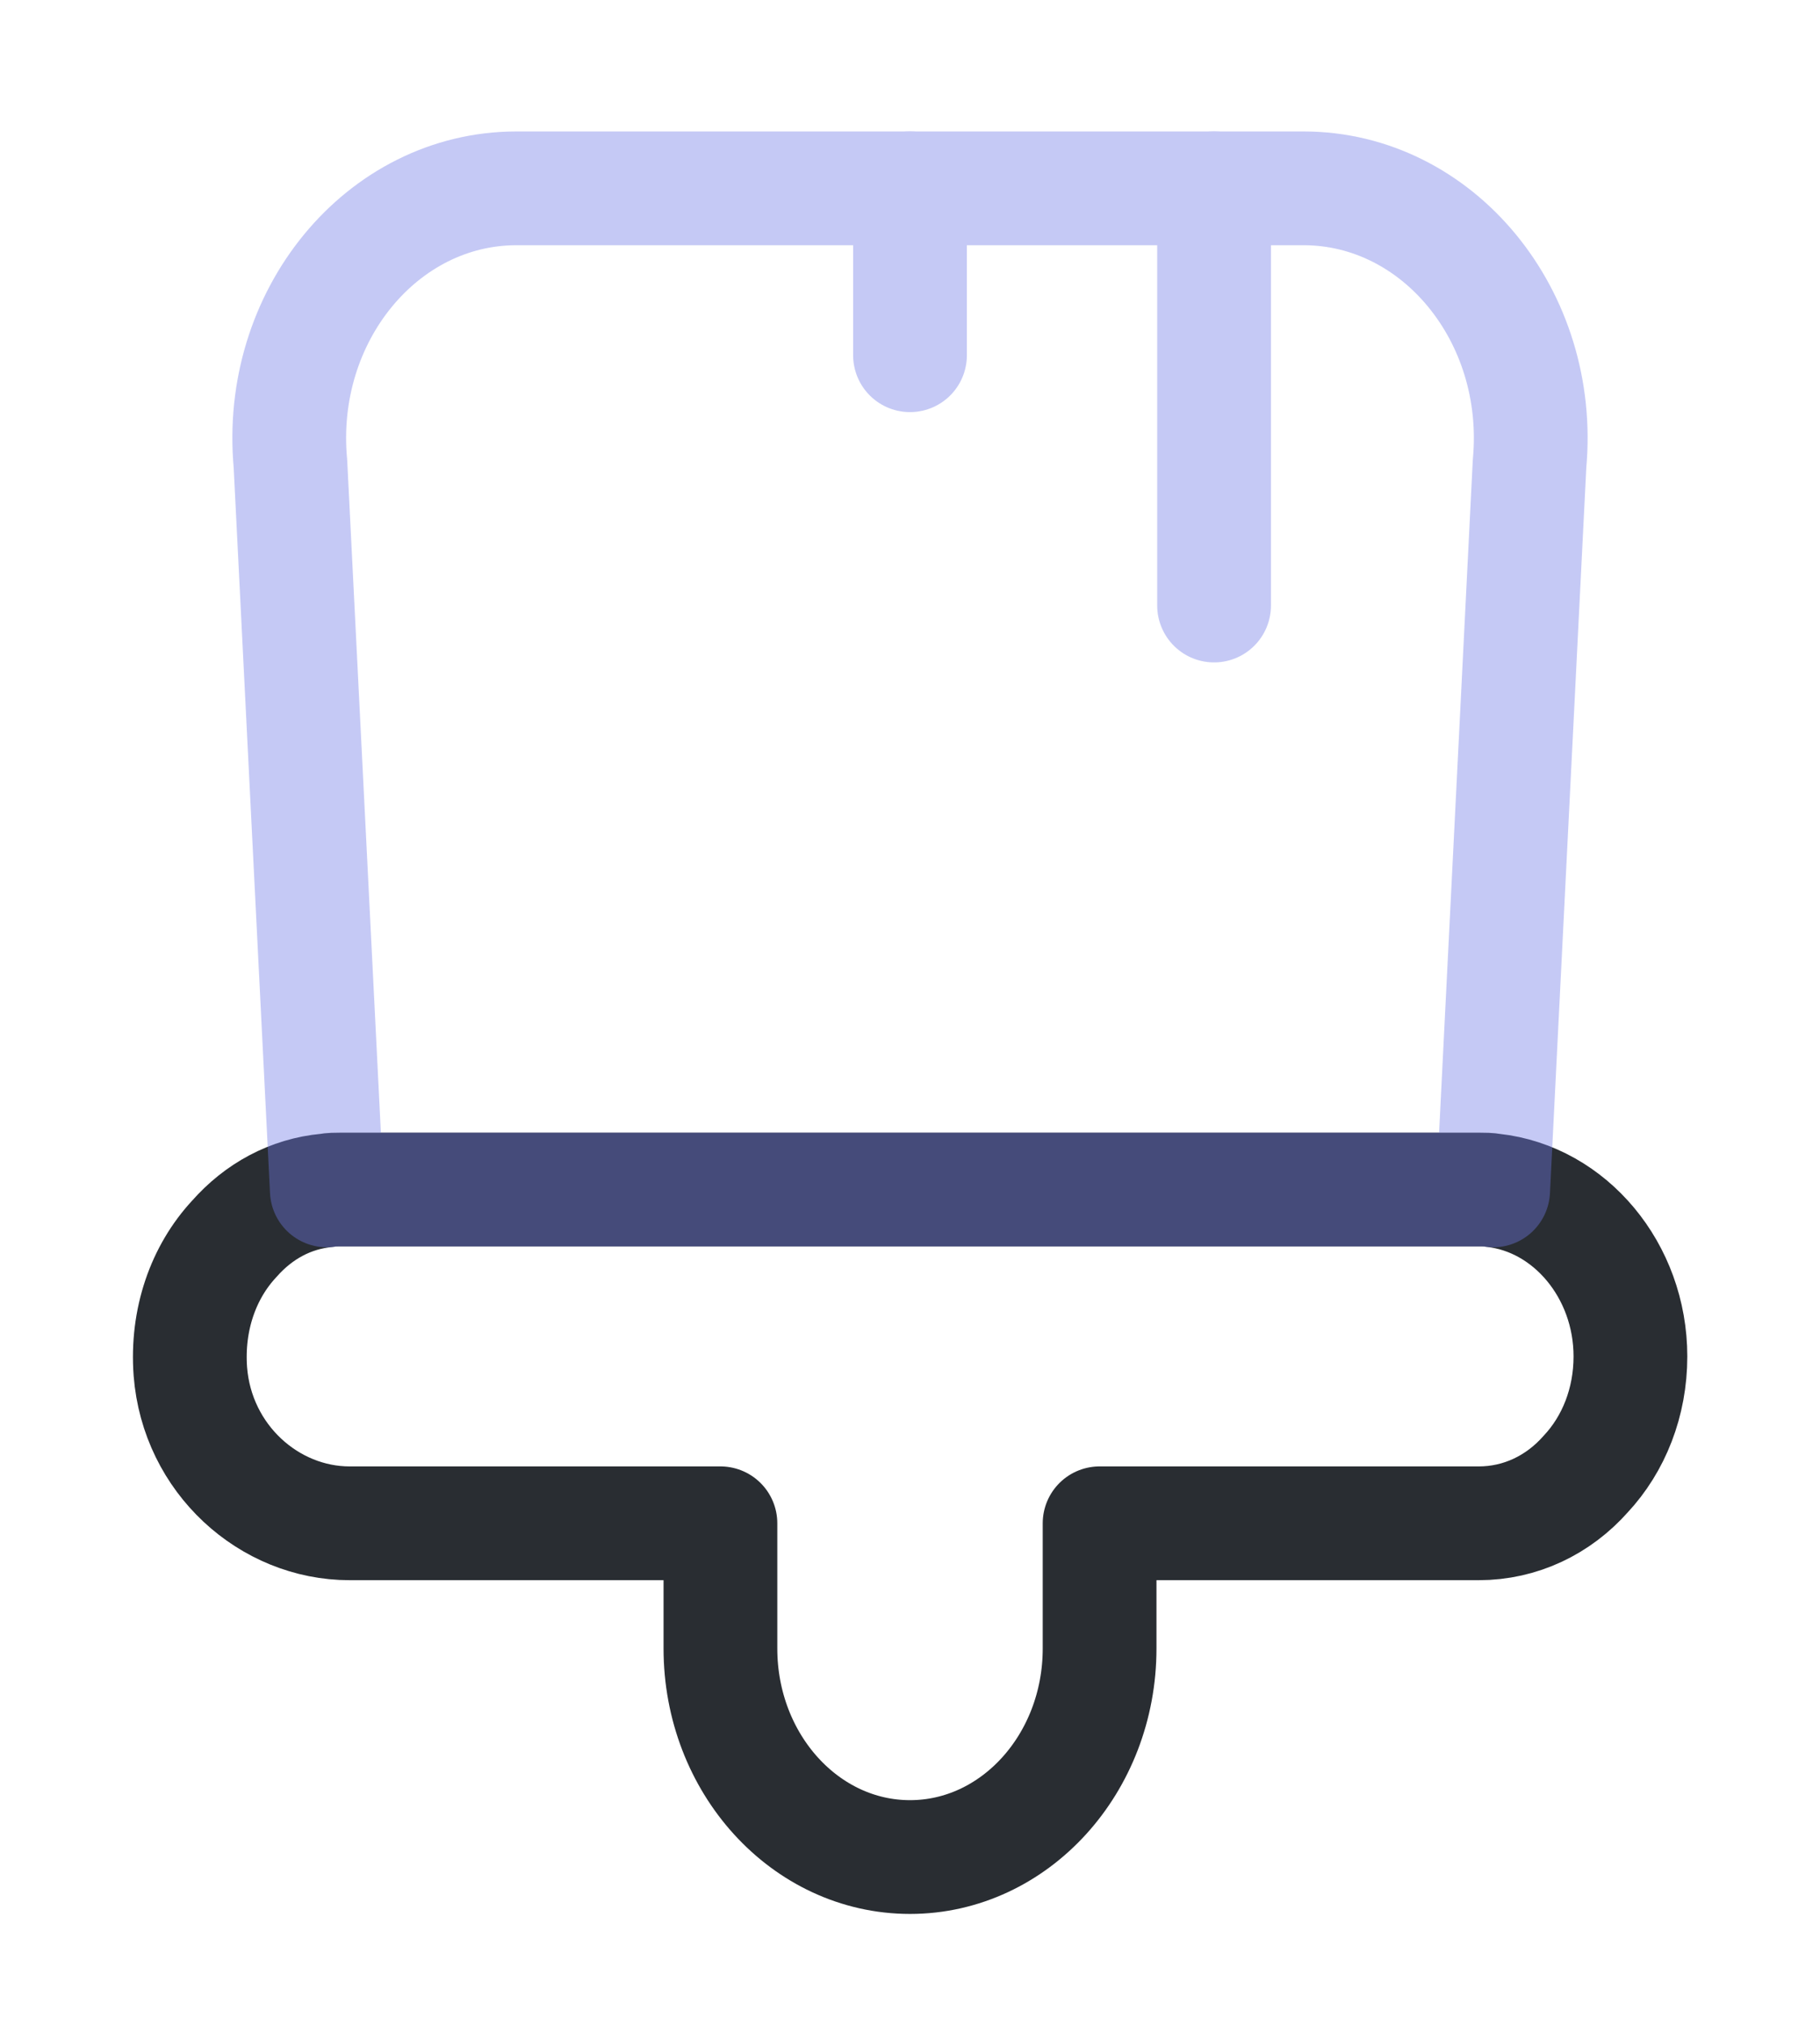 <svg width="80" height="89" viewBox="0 0 80 89" fill="none" xmlns="http://www.w3.org/2000/svg">
<path d="M48.334 72.444L48.334 66.944L65 66.944C66.834 66.944 68.5 66.137 69.7 64.781C70.934 63.461 71.667 61.627 71.667 59.611C71.667 55.834 69 52.681 65.634 52.314C65.434 52.277 65.234 52.277 65 52.277L15 52.277C14.767 52.277 14.567 52.277 14.367 52.314C12.767 52.461 11.367 53.231 10.3 54.441C8.934 55.907 8.2 57.997 8.367 60.271C8.667 64.121 11.834 66.944 15.367 66.944L31.667 66.944L31.667 72.444C31.667 77.504 35.4 81.611 40 81.611C44.6 81.611 48.334 77.504 48.334 72.444Z" stroke="#292D32" stroke-width="5" stroke-linecap="round" stroke-linejoin="round"/>
<g opacity="0.4">
<path d="M12.766 20.377L14.366 52.314C14.566 52.277 14.766 52.277 14.999 52.277L64.999 52.277C65.233 52.277 65.433 52.277 65.633 52.314L67.233 20.377C67.833 13.887 63.2 8.277 57.3 8.277L22.699 8.277C16.799 8.277 12.166 13.887 12.766 20.377Z" stroke="#6F79E5" stroke-width="5" stroke-linecap="round" stroke-linejoin="round"/>
<path d="M53.366 8.277L53.366 26.611" stroke="#6F79E5" stroke-width="5" stroke-linecap="round" stroke-linejoin="round"/>
<path d="M40 8.277L40 15.611" stroke="#6F79E5" stroke-width="5" stroke-linecap="round" stroke-linejoin="round"/>
</g>
</svg>
